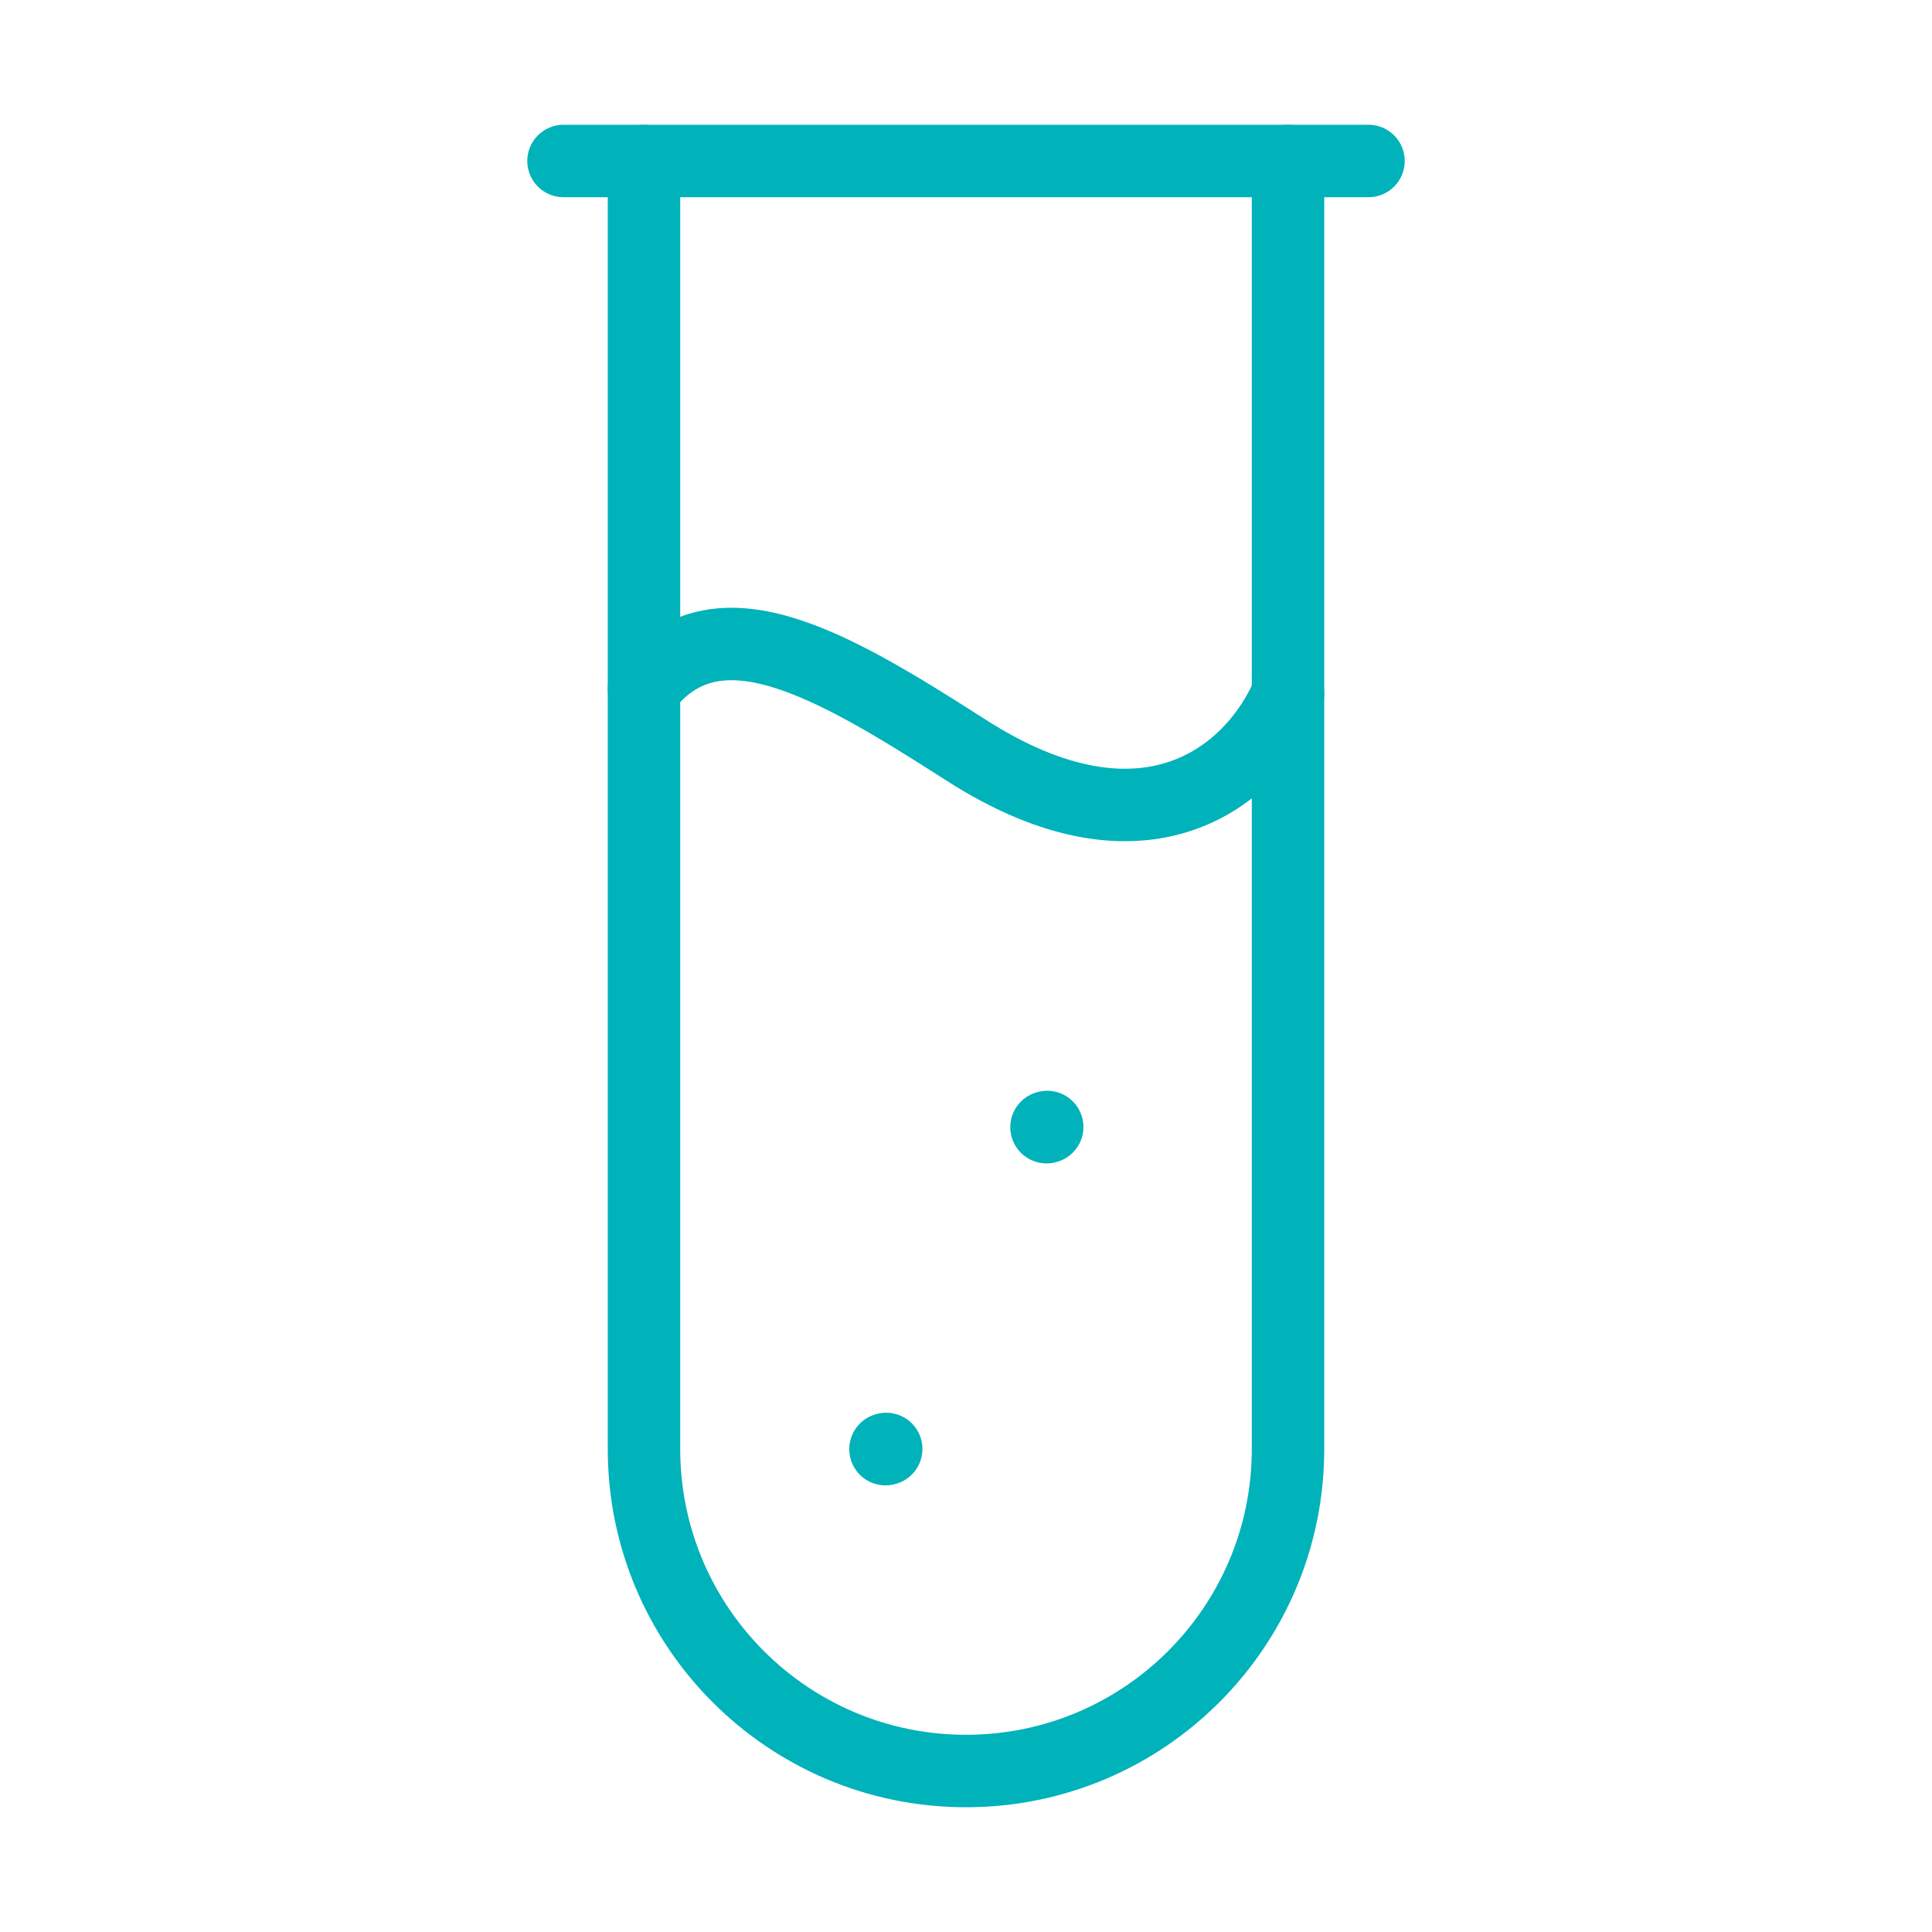 <svg width="40" height="40" viewBox="0 0 40 40" fill="none" xmlns="http://www.w3.org/2000/svg">
<path d="M27.417 3.333C27.417 2.919 27.081 2.583 26.667 2.583C26.253 2.583 25.917 2.919 25.917 3.333H27.417ZM14.083 3.333C14.083 2.919 13.748 2.583 13.333 2.583C12.919 2.583 12.583 2.919 12.583 3.333H14.083ZM25.917 3.333V30H27.417V3.333H25.917ZM14.083 30V3.333H12.583V30H14.083ZM20 35.917C16.732 35.917 14.083 33.268 14.083 30H12.583C12.583 34.096 15.904 37.417 20 37.417V35.917ZM25.917 30C25.917 33.268 23.268 35.917 20 35.917V37.417C24.096 37.417 27.417 34.096 27.417 30H25.917Z" fill="#00B2BA"/>
<path d="M13.333 14.26C14.815 12.338 17.184 13.724 20 15.53C23.704 17.906 25.926 16.083 26.667 14.359" stroke="#00B2BA" stroke-width="1.5" stroke-linecap="round" stroke-linejoin="round"/>
<path d="M11.667 3.333H28.333" stroke="#00B2BA" stroke-width="1.5" stroke-linecap="round" stroke-linejoin="round"/>
<path d="M18.333 30.003L18.348 29.999" stroke="#00B2BA" stroke-width="1.5" stroke-linecap="round" stroke-linejoin="round"/>
<path d="M21.667 23.337L21.681 23.333" stroke="#00B2BA" stroke-width="1.5" stroke-linecap="round" stroke-linejoin="round"/>
</svg>
